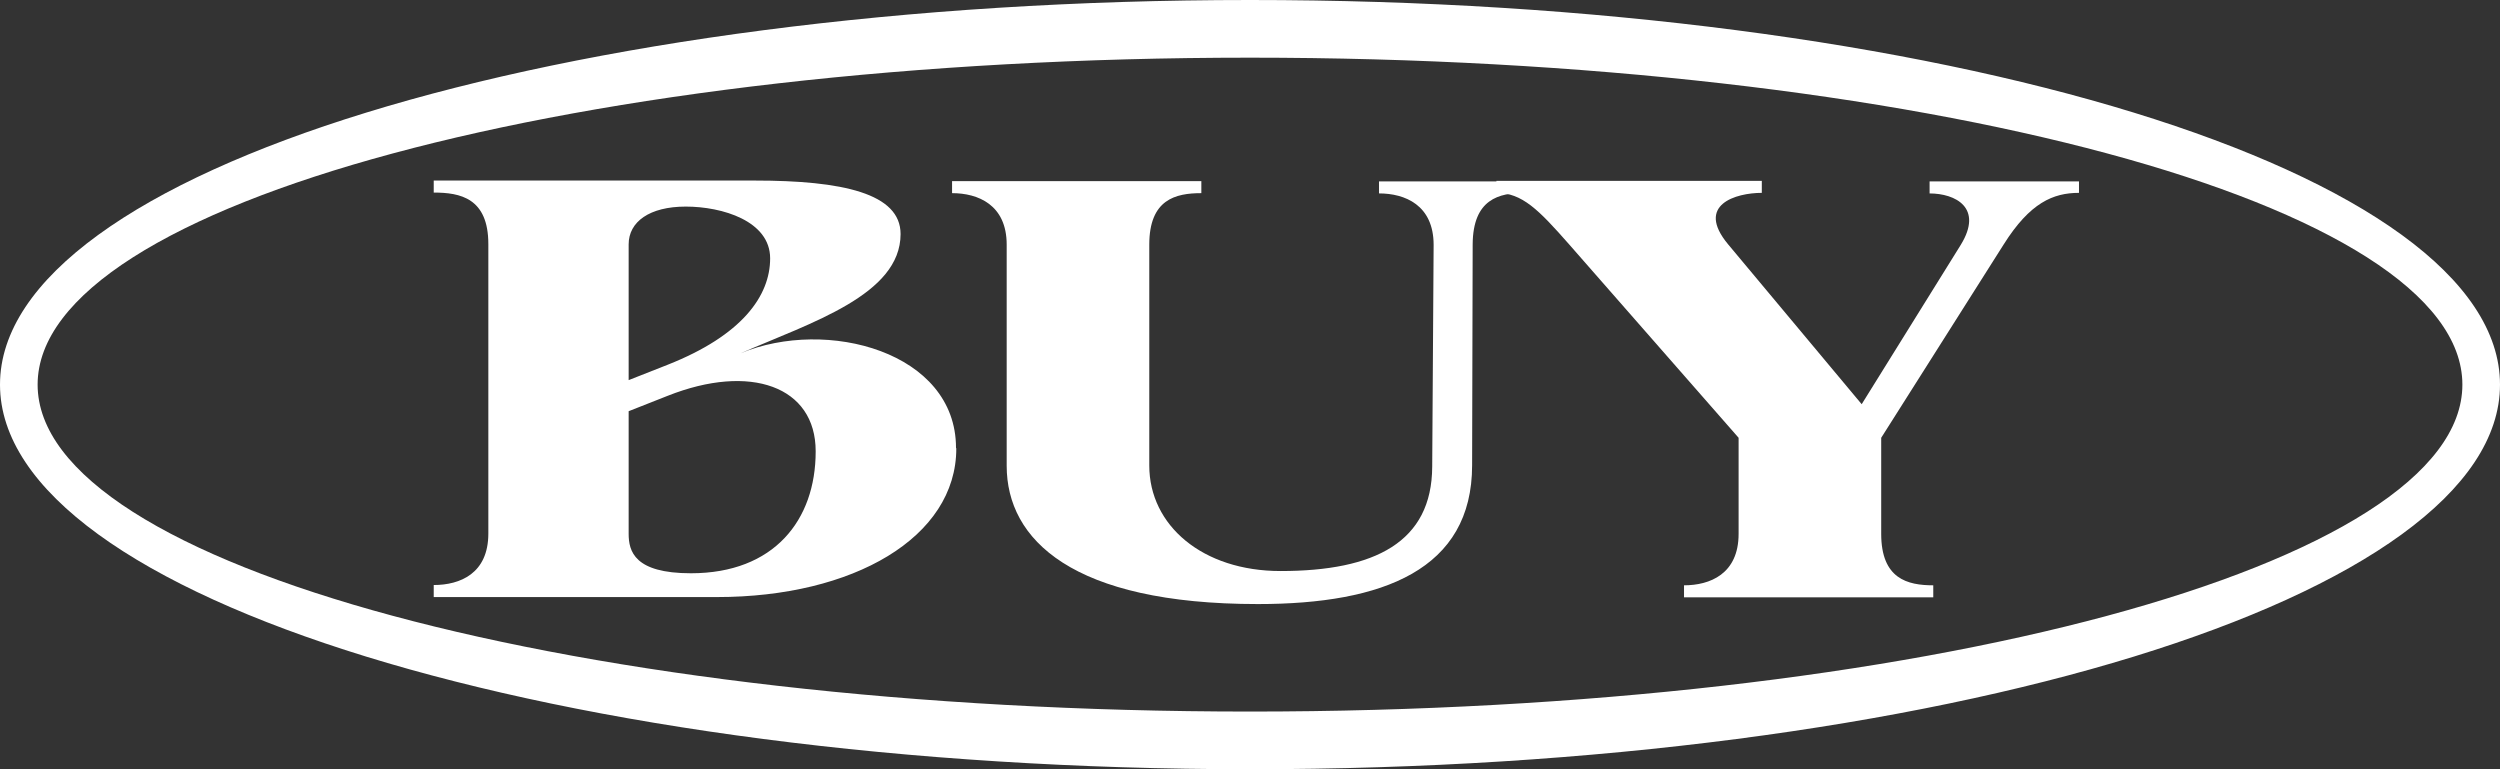 <svg width="104" height="32" viewBox="0 0 104 32" fill="none" xmlns="http://www.w3.org/2000/svg">
<rect x="0" y="0" width="104" height="32" fill="#333333" stroke="none"/>
<path d="M39.782 18.655C39.782 22.358 35.498 24.838 29.825 24.838H18.043V24.337C19.138 24.337 20.315 23.86 20.315 22.195V10.154C20.315 8.233 19.138 8.011 18.043 8.011V7.511H31.402C35.051 7.511 37.464 8.046 37.464 9.735C37.464 12.262 33.756 13.415 30.813 14.695C34.392 13.205 39.77 14.637 39.77 18.631L39.782 18.655ZM33.932 18.771C33.932 16.07 31.214 15.103 27.777 16.465L26.152 17.106V22.206C26.152 22.928 26.388 23.848 28.742 23.848C32.202 23.848 33.932 21.636 33.932 18.783V18.771ZM26.152 10.154V15.813L27.777 15.173C30.872 13.95 32.038 12.308 32.038 10.748C32.038 9.188 30.037 8.594 28.53 8.594C27.023 8.594 26.152 9.223 26.152 10.166V10.154Z" fill="white"/>
<path d="M57.391 7.546H63.429V8.023C62.358 8.023 61.275 8.279 61.263 10.166L61.24 19.353C61.24 23.697 57.532 25.129 52.33 25.129C44.609 25.129 41.878 22.451 41.878 19.377V10.177C41.878 8.512 40.678 8.035 39.606 8.035V7.534H49.976V8.035C48.905 8.035 47.81 8.291 47.81 10.177V19.365C47.81 21.857 50.023 23.755 53.272 23.755C57.191 23.755 59.568 22.556 59.58 19.412L59.639 10.189C59.639 8.524 58.438 8.046 57.367 8.046V7.546H57.391Z" fill="white"/>
<path d="M80.236 7.546H86.486V8.023C85.414 8.023 84.449 8.431 83.355 10.166L78.258 18.212V22.207C78.258 24.081 79.353 24.349 80.424 24.349V24.85H70.055V24.349C71.126 24.349 72.326 23.884 72.326 22.207V18.212L65.276 10.166C64.005 8.722 63.322 8.023 62.251 8.023V7.523H73.291V8.023C72.22 8.023 70.513 8.512 71.891 10.166L77.446 16.815L81.566 10.189C82.519 8.64 81.342 8.047 80.271 8.047V7.546H80.236Z" fill="white"/>
<path d="M52 0C23.281 0 0 7.162 0 16C0 24.838 23.281 32 52 32C80.719 32 104 24.838 104 16C104 7.162 80.719 0 52 0ZM52 29.601C24.14 29.601 1.565 23.511 1.565 16C1.565 8.489 24.152 2.399 52 2.399C79.848 2.399 102.435 8.489 102.435 16C102.435 23.511 79.848 29.601 52 29.601Z" fill="white"/>
</svg>

